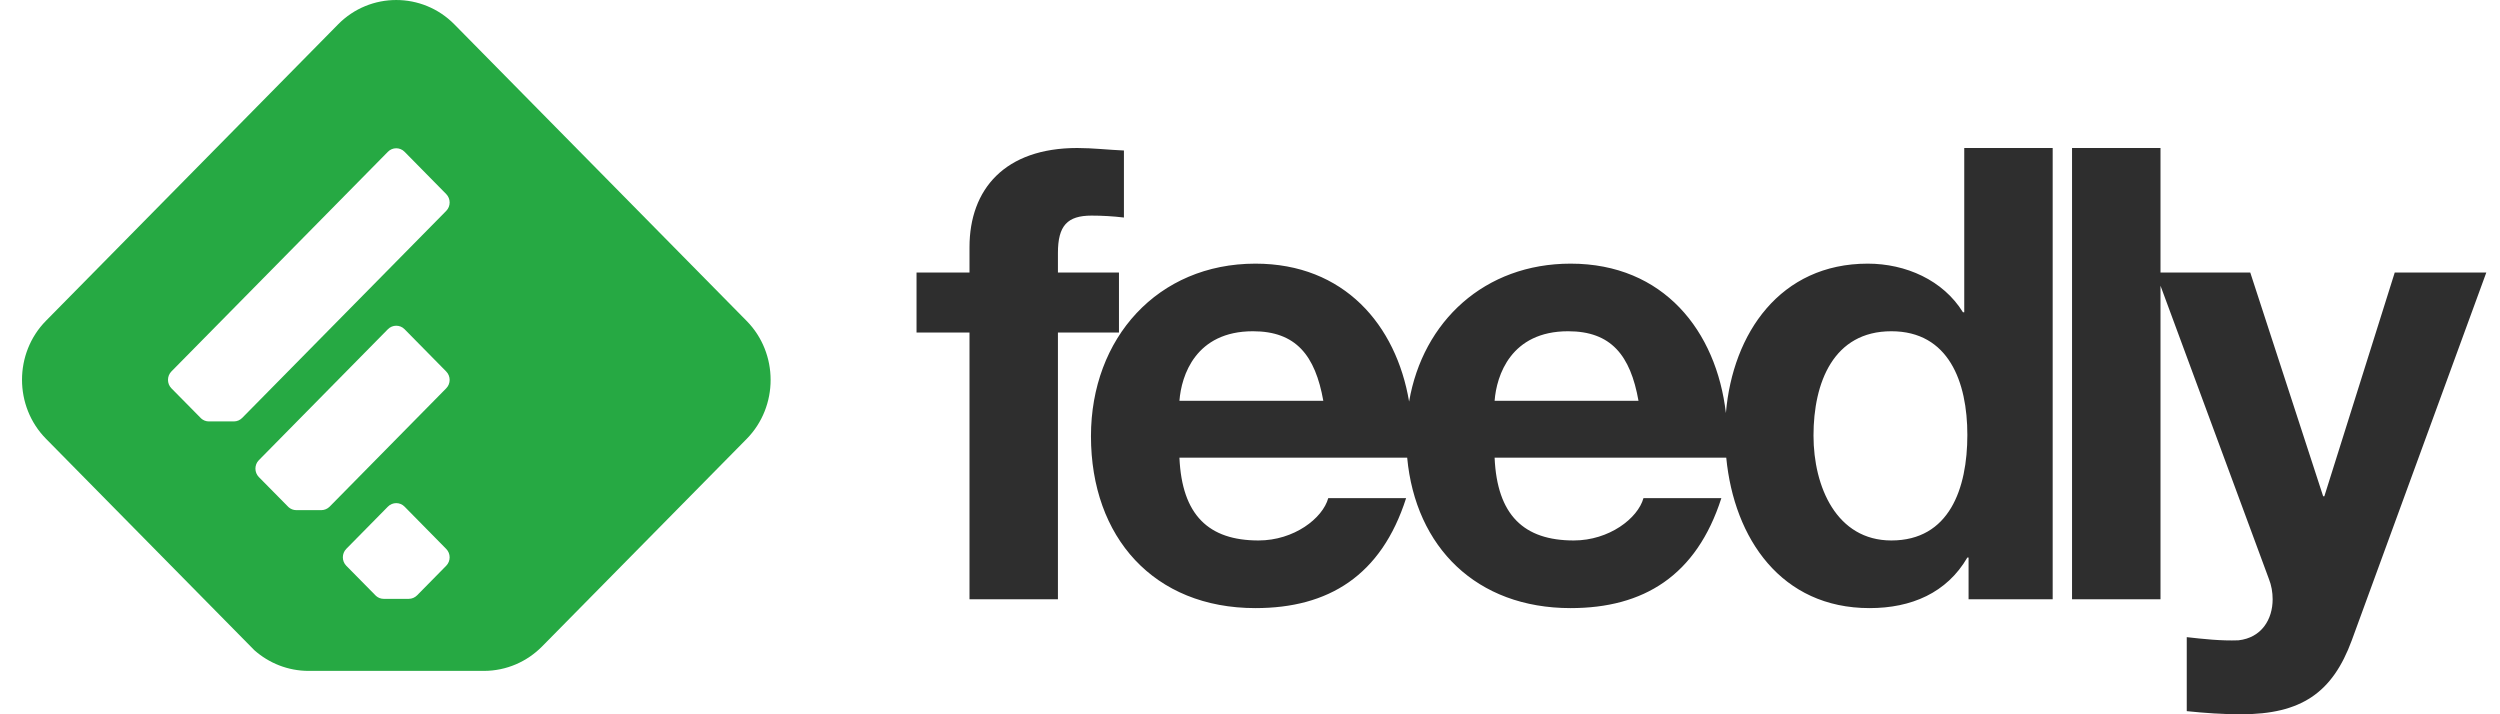 <svg width="70" height="20" viewBox="0 0 70 20" fill="none" xmlns="http://www.w3.org/2000/svg">
<g style="mix-blend-mode:luminosity" clip-path="url(#clip0_384_216936)">
<path fill-rule="evenodd" clip-rule="evenodd" d="M9.467 0.682C10.362 -0.227 11.827 -0.227 12.722 0.682L20.906 8.986C21.801 9.893 21.801 11.381 20.906 12.29L15.182 18.097C14.764 18.522 14.185 18.785 13.546 18.785H8.643C8.062 18.785 7.531 18.567 7.124 18.208L1.287 12.285C0.393 11.377 0.393 9.89 1.287 8.982L9.467 0.682ZM12.494 15.841L11.678 16.67C11.618 16.73 11.535 16.768 11.444 16.768H10.745C10.662 16.768 10.586 16.737 10.528 16.685L9.695 15.84C9.568 15.711 9.568 15.499 9.695 15.369L10.862 14.185C10.99 14.055 11.2 14.055 11.327 14.185L12.494 15.37C12.622 15.499 12.622 15.711 12.494 15.841ZM12.494 10.873L9.23 14.186C9.17 14.246 9.087 14.284 8.997 14.284H8.297C8.214 14.284 8.138 14.253 8.08 14.201L7.247 13.357C7.12 13.227 7.12 13.014 7.247 12.886L10.862 9.217C10.99 9.088 11.2 9.088 11.327 9.217L12.494 10.402C12.622 10.531 12.622 10.744 12.494 10.873ZM12.494 5.905L6.782 11.701C6.722 11.762 6.639 11.8 6.549 11.8H5.849C5.767 11.8 5.69 11.769 5.633 11.717L4.799 10.872C4.672 10.743 4.672 10.531 4.799 10.401L10.862 4.249C10.99 4.119 11.198 4.119 11.327 4.249L12.494 5.434C12.622 5.563 12.622 5.776 12.494 5.905Z" fill="#26A943"/>
<path d="M60.494 7.63V4.144H58.017V16.779H60.494V8L63.53 16.213C63.6 16.389 63.634 16.584 63.634 16.779C63.634 17.346 63.321 17.858 62.676 17.929C62.188 17.947 61.7 17.893 61.229 17.84V19.912C61.734 19.965 62.239 20 62.746 20C64.436 20 65.309 19.398 65.85 17.929L69.617 7.63H67.053L65.082 13.895H65.048L63.007 7.63H60.494Z" fill="#2E2E2E"/>
<path d="M31.47 4.214C31.052 4.197 30.599 4.144 30.163 4.144C28.14 4.144 27.146 5.294 27.146 6.922V7.63H25.663V9.311H27.146V16.779H29.622V9.311H31.331V7.63H29.622V7.081C29.622 6.32 29.884 6.037 30.563 6.037C30.86 6.037 31.174 6.055 31.47 6.091V4.214Z" fill="#2E2E2E"/>
<path fill-rule="evenodd" clip-rule="evenodd" d="M57.475 4.144V16.779H55.12V15.611H55.086C54.51 16.602 53.516 17.027 52.348 17.027C49.875 17.027 48.555 15.082 48.335 12.815H41.849C41.919 14.426 42.669 15.133 44.065 15.133C45.057 15.133 45.861 14.513 46.017 13.948H48.198C47.499 16.125 46.017 17.027 43.977 17.027C41.341 17.027 39.635 15.322 39.401 12.815H33.024C33.094 14.426 33.844 15.133 35.239 15.133C36.233 15.133 37.035 14.513 37.191 13.948H39.371C38.675 16.125 37.191 17.027 35.152 17.027C32.308 17.027 30.547 15.045 30.547 12.213C30.547 9.47 32.413 7.382 35.152 7.382C37.636 7.382 39.092 9.098 39.455 11.244C39.84 8.993 41.573 7.382 43.977 7.382C46.584 7.382 48.058 9.271 48.325 11.565C48.515 9.329 49.848 7.382 52.296 7.382C53.359 7.382 54.406 7.842 54.963 8.744H54.999V4.144H57.475ZM35.082 9.275C33.477 9.275 33.077 10.515 33.024 11.223H37.053C36.826 9.948 36.285 9.275 35.082 9.275ZM41.849 11.223C41.902 10.515 42.303 9.275 43.907 9.275C45.11 9.275 45.652 9.948 45.878 11.223H41.849ZM55.086 12.178C55.086 10.692 54.563 9.275 52.958 9.275C51.337 9.275 50.778 10.709 50.778 12.196C50.778 13.63 51.423 15.133 52.958 15.133C54.581 15.133 55.086 13.682 55.086 12.178Z" fill="#2E2E2E"/>
</g>
<defs>
<clipPath id="clip0_384_216936">
<rect width="69" height="20" fill="white" transform="translate(0.616)"/>
</clipPath>
</defs>
</svg>
